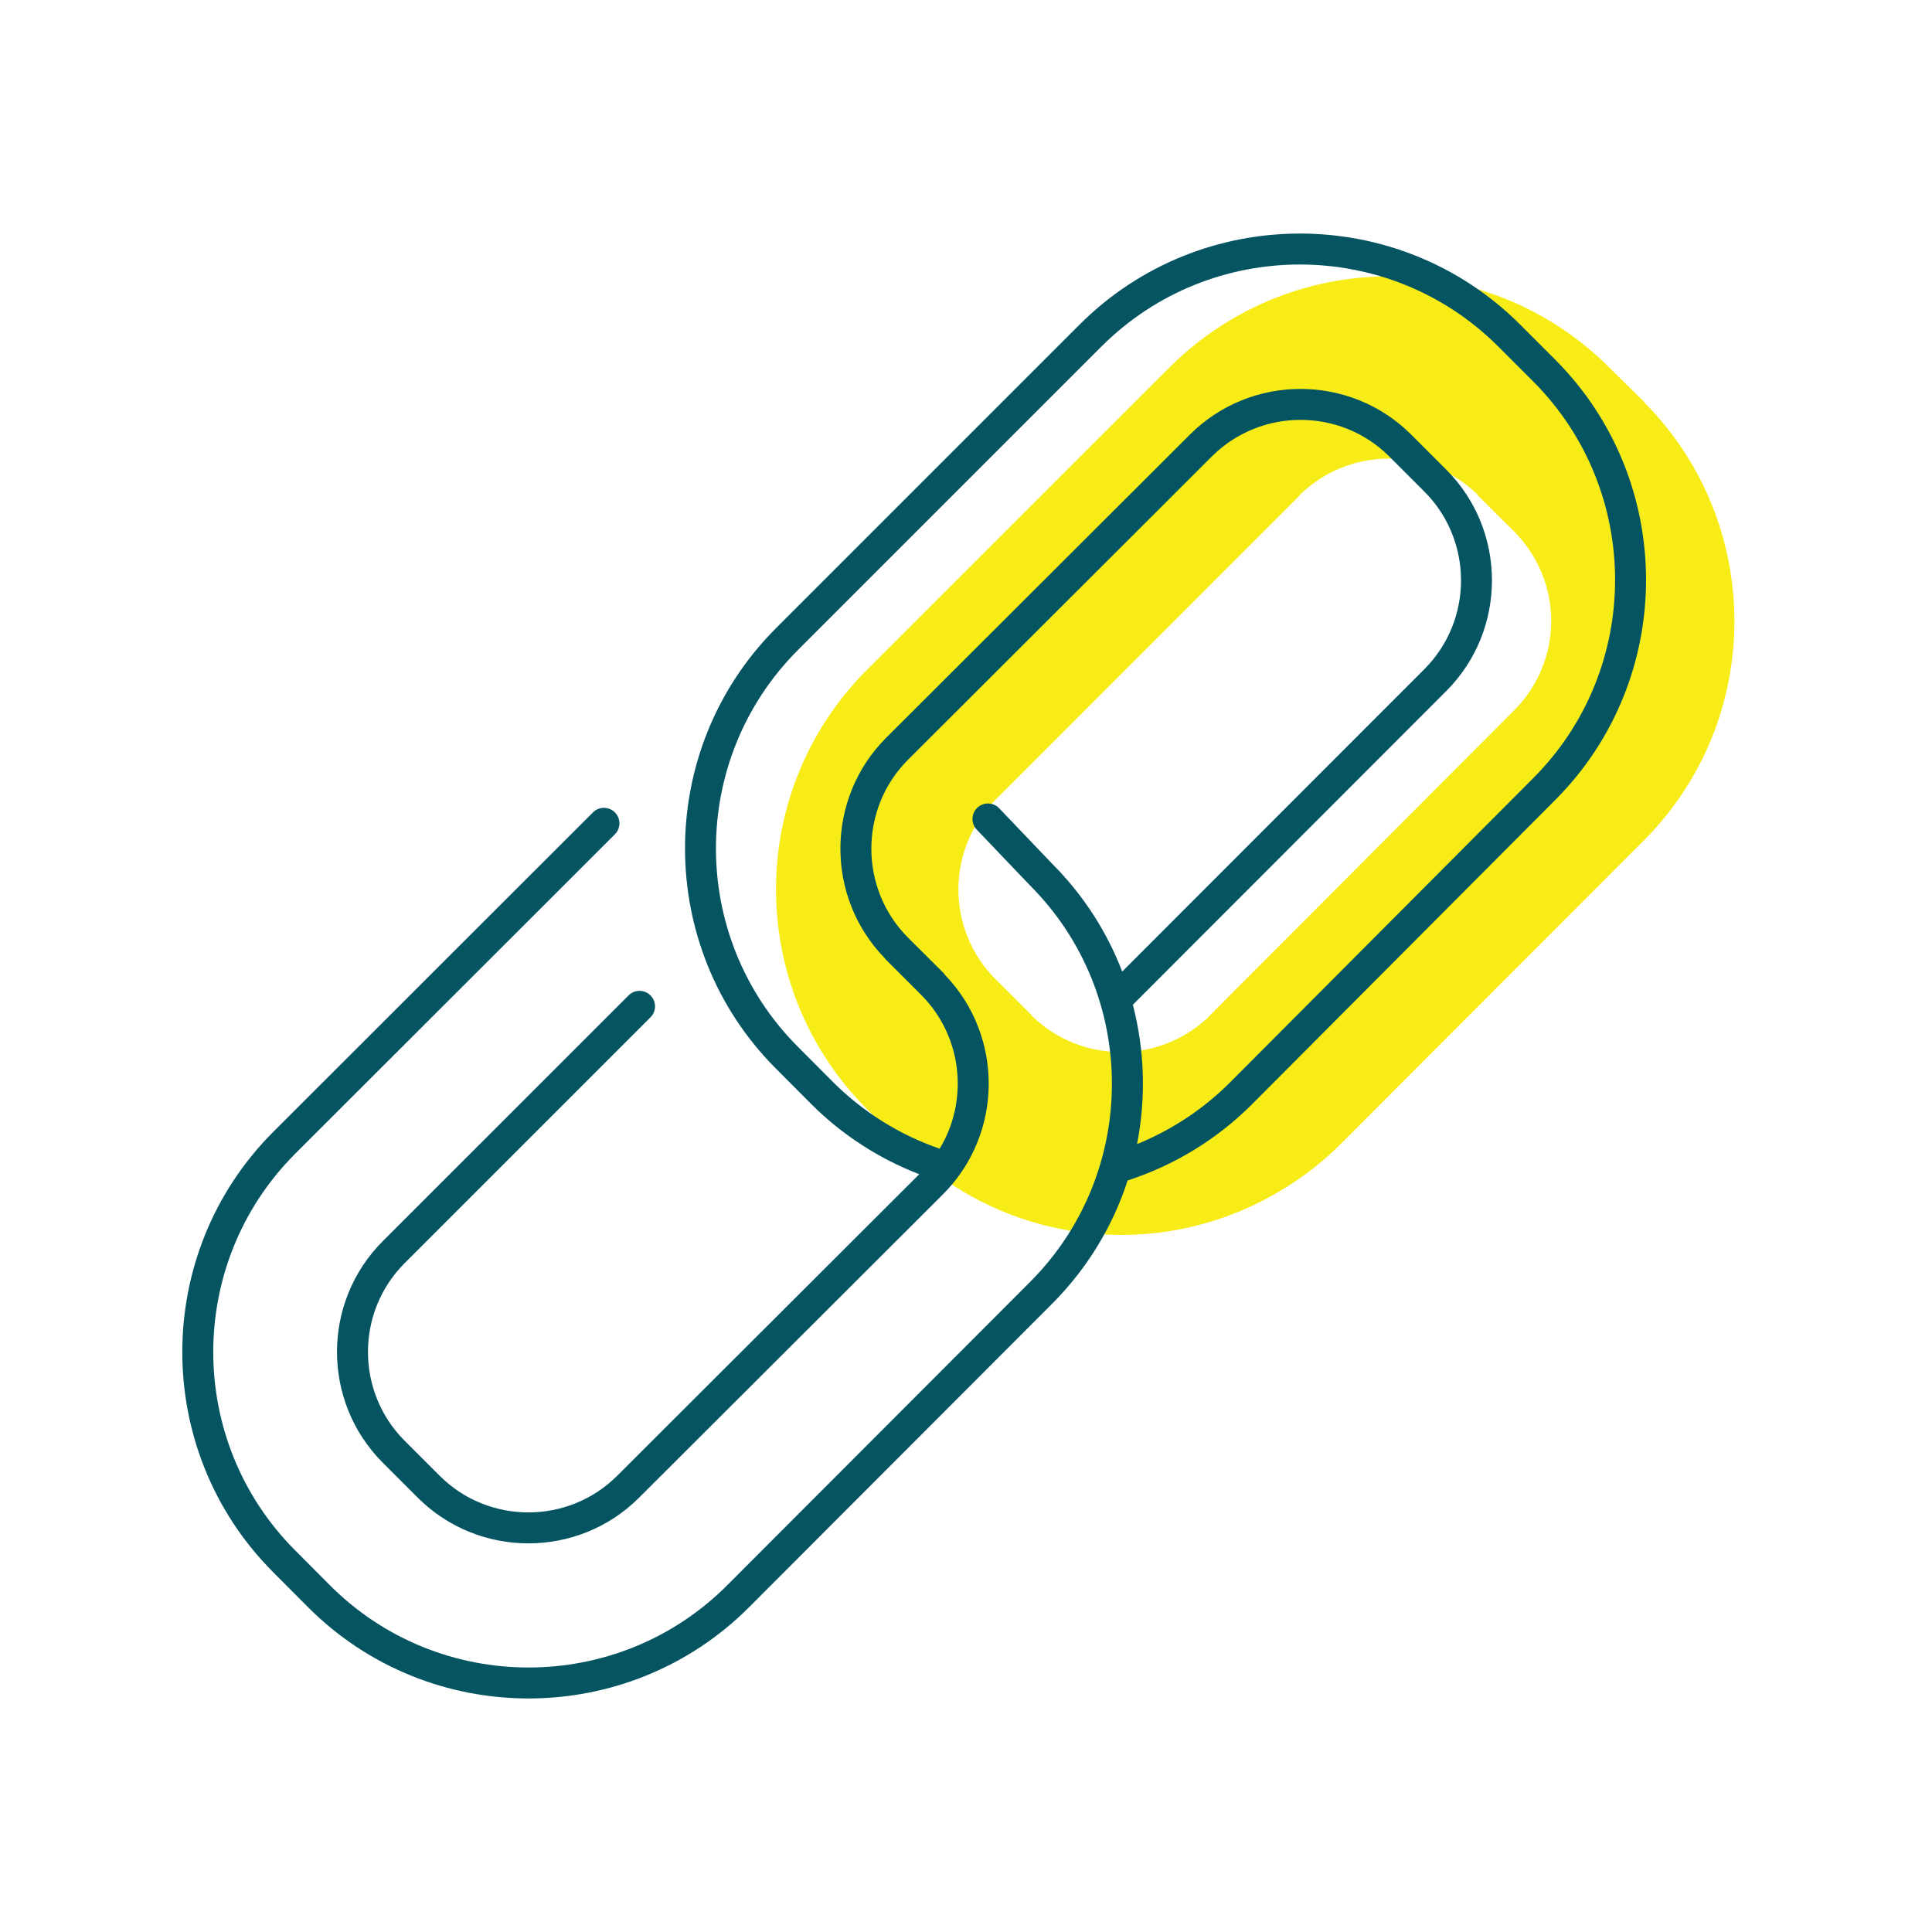 <?xml version="1.0" encoding="UTF-8"?> <svg xmlns="http://www.w3.org/2000/svg" viewBox="0 0 124.724 124.724"><path d="m106.14 25.942-2.313-2.279c-6.49-6.438-16.511-7.678-24.374-3.016l-.086.051c-1.386.831-2.666 1.826-3.812 2.964l-19.629 19.621c-7.772 7.822-7.772 20.451 0 28.272l2.287 2.287c1.184 1.185 2.511 2.218 3.95 3.076 6.344 3.771 14.25 3.738 20.562-.086 1.385-.825 2.662-1.818 3.804-2.956l19.611-19.636c7.772-7.822 7.772-20.451 0-28.272zm-5.997 14.136c0 2.17-.863 4.25-2.399 5.783l-19.594 19.645c-.036.033-.068.071-.094.111-3.182 3.067-8.221 3.067-11.403 0-.029-.047-.063-.09-.103-.129l-2.287-2.279c-3.188-3.2-3.188-8.375 0-11.575l19.602-19.611c.033-.038.065-.078.094-.12 3.184-3.063 8.219-3.063 11.403 0 .026.051.061.097.103.137l2.287 2.279c1.526 1.53 2.386 3.6 2.391 5.759z" fill="#f8ec17"></path><path d="m100.404 23.222-2.28-2.28c-7.834-7.819-20.582-7.819-28.418.001l-19.62 19.62c-7.818 7.834-7.818 20.583 0 28.417l2.28 2.288c1.979 1.98 4.369 3.53 6.979 4.535l-19.511 19.477c-3.154 3.142-8.286 3.141-11.438.002l-2.286-2.285c-3.14-3.154-3.14-8.287-.001-11.439l15.884-15.884c.391-.391.391-1.023 0-1.414s-1.023-.391-1.414 0l-15.887 15.885c-3.915 3.932-3.915 10.33.001 14.264l2.289 2.289c3.932 3.915 10.33 3.916 14.263-.001l19.647-19.613c3.875-3.892 3.914-10.2.116-14.144-.037-.055-.079-.107-.127-.156l-2.283-2.274c-3.129-3.155-3.129-8.288-.003-11.439l19.645-19.61c3.154-3.141 8.285-3.14 11.438-.001l2.286 2.286c3.14 3.154 3.14 8.286.002 11.439l-19.52 19.535c-.973-2.536-2.479-4.912-4.514-6.951l-3.427-3.59c-.381-.4-1.016-.415-1.414-.033-.399.381-.414 1.014-.033 1.414l3.442 3.606c7.043 7.056 7.043 18.536 0 25.591l-19.583 19.61c-7.055 7.042-18.536 7.042-25.589.002l-2.279-2.288c-7.042-7.056-7.042-18.536-.001-25.591l20.647-20.63c.391-.391.391-1.023 0-1.415-.391-.391-1.024-.39-1.415 0l-20.647 20.632c-7.819 7.834-7.819 20.582 0 28.416l2.281 2.29c3.917 3.909 9.062 5.864 14.208 5.864 5.146-.001 10.292-1.955 14.21-5.865l19.585-19.612c2.307-2.312 3.934-5.05 4.88-7.964 3.013-.974 5.785-2.671 8.023-4.913l19.585-19.653c7.812-7.835 7.812-20.583-.001-28.418zm-1.415 27.005-19.585 19.654c-1.707 1.71-3.761 3.068-5.999 3.977.583-2.975.492-6.057-.271-8.995l20.247-20.266c3.914-3.932 3.914-10.33-.002-14.264l-2.289-2.289c-3.934-3.915-10.331-3.915-14.263.001l-19.649 19.614c-3.865 3.896-3.899 10.216-.098 14.159.032.045.068.088.109.129l2.286 2.285c2.675 2.688 3.071 6.812 1.188 9.923-2.583-.889-4.951-2.367-6.882-4.3l-2.28-2.287c-7.042-7.056-7.042-18.537-.001-25.592l19.618-19.618c3.529-3.521 8.162-5.282 12.797-5.282 4.634 0 9.268 1.761 12.795 5.281l2.278 2.278c7.037 7.056 7.037 18.537.001 25.592z" fill="#045462"></path><path d="m0 0h124.724v124.724h-124.724z" fill="none"></path></svg> 